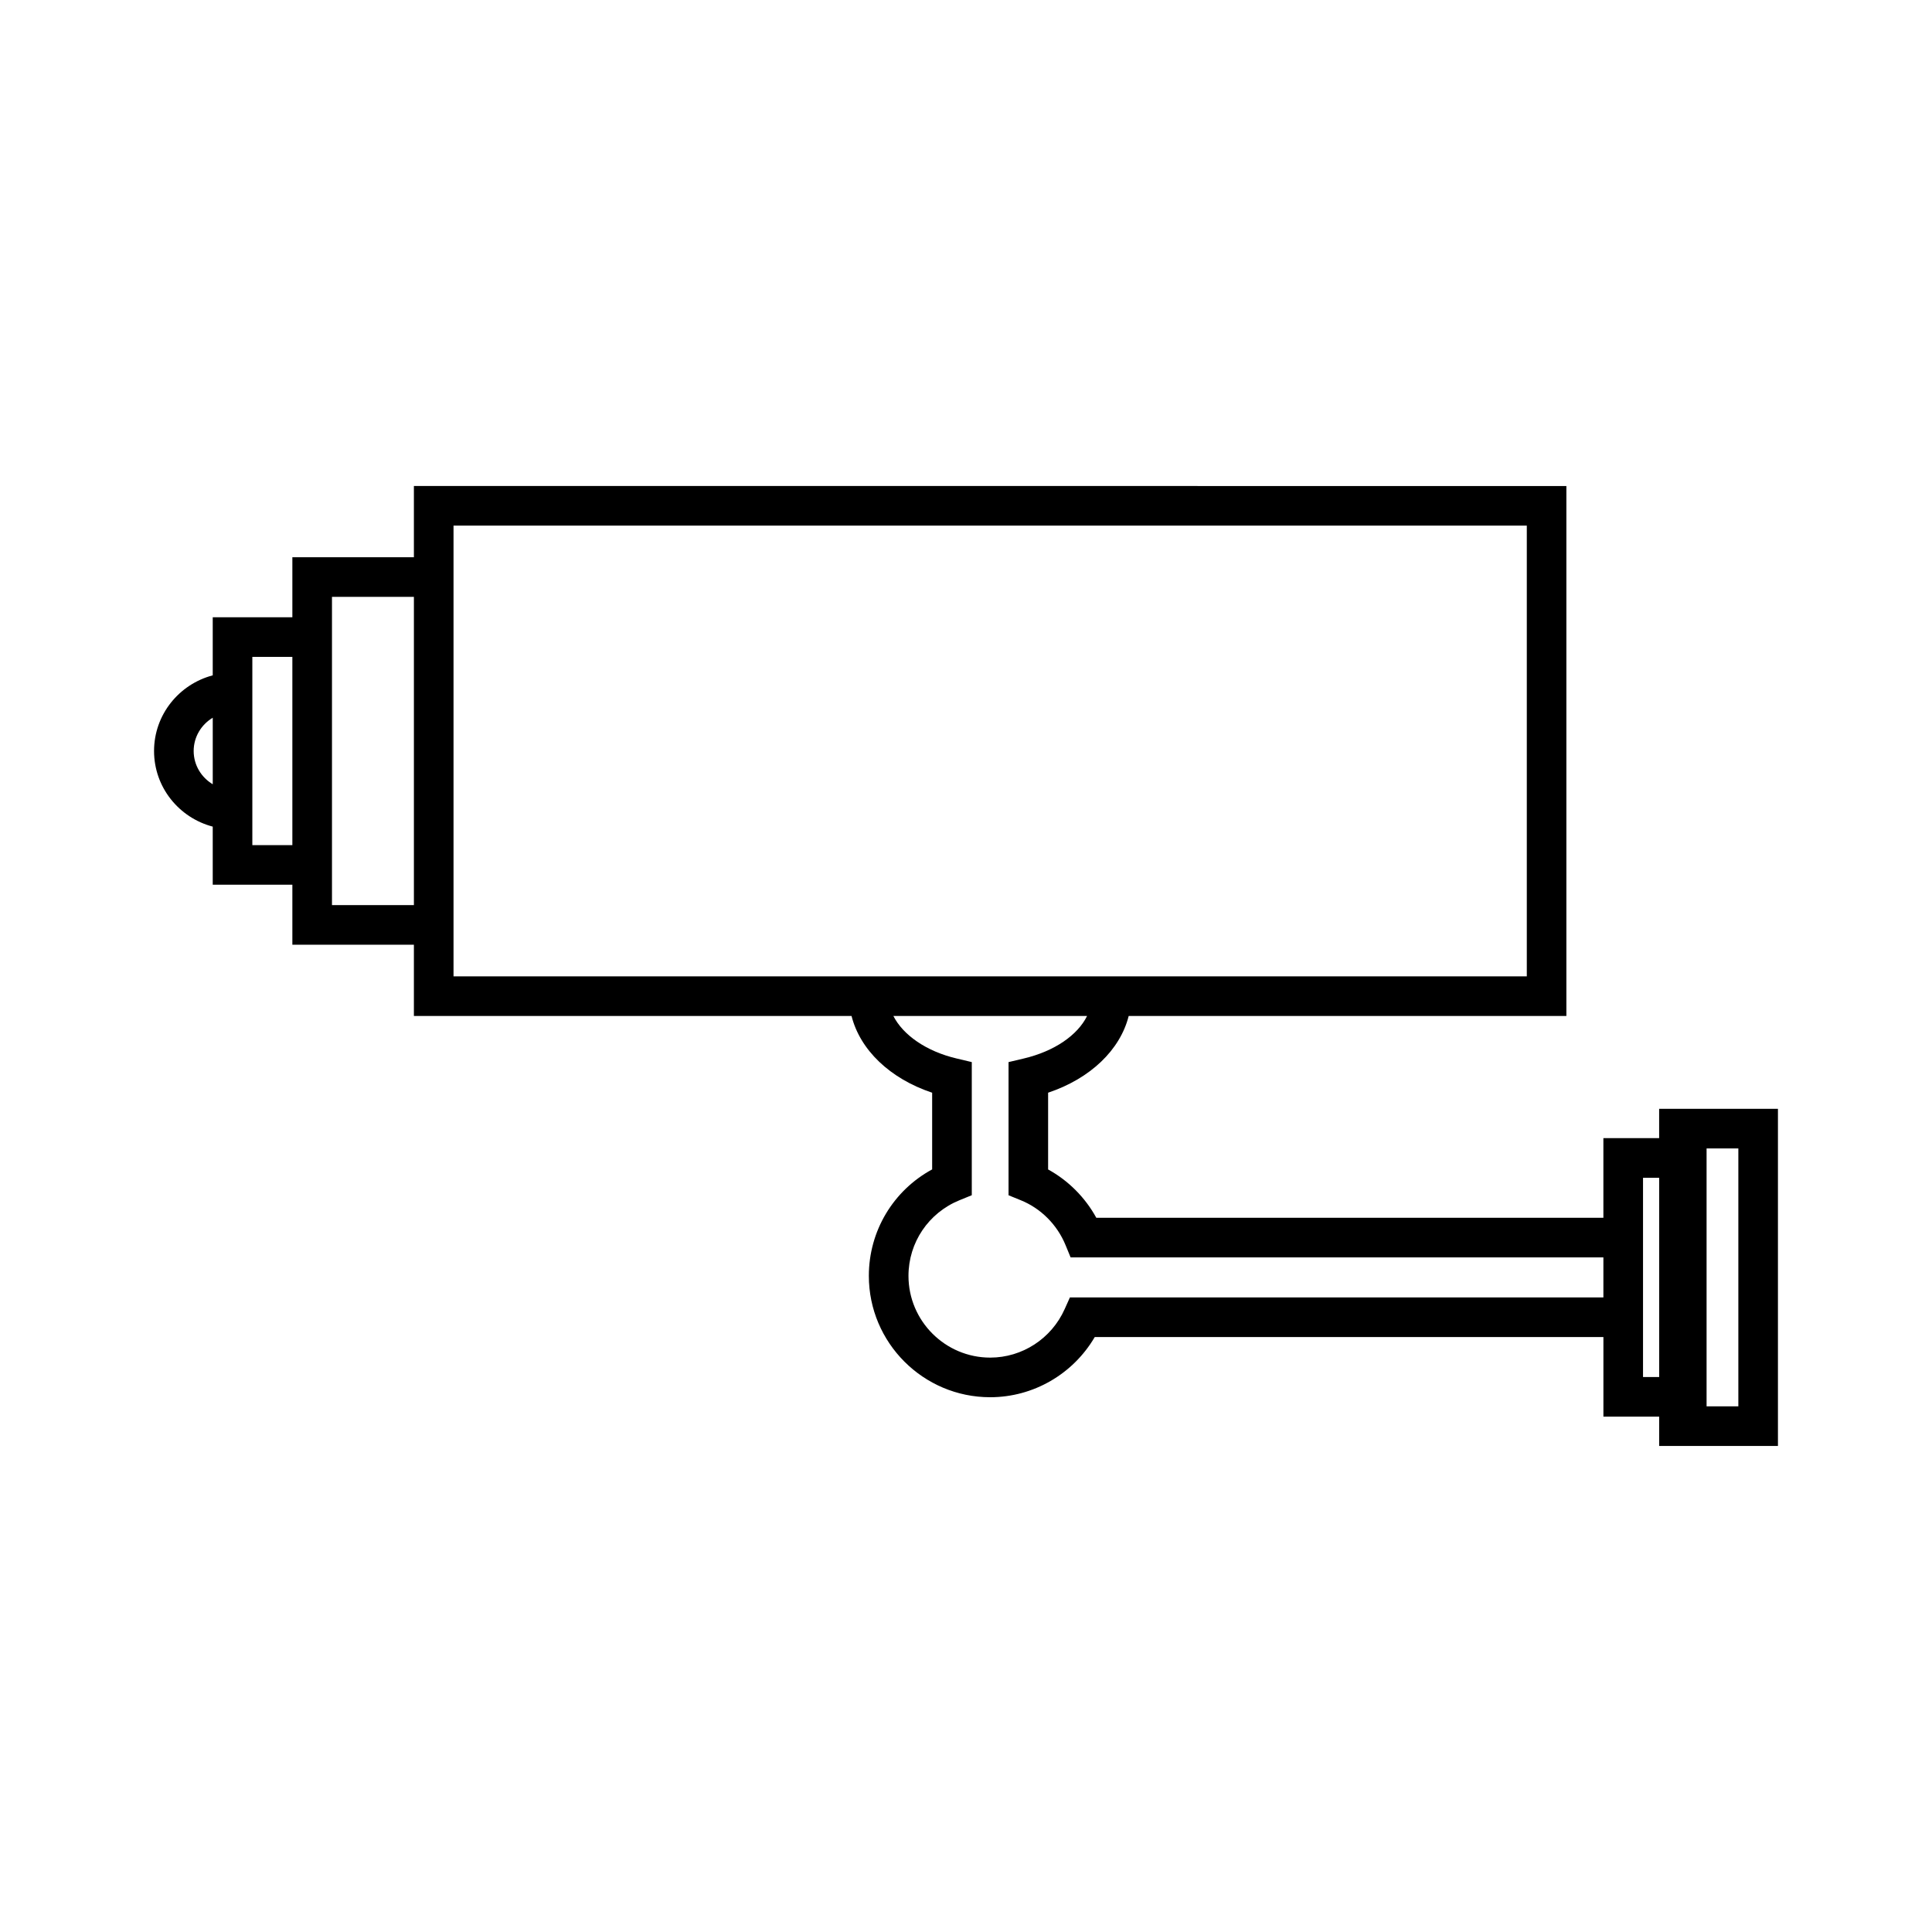 <?xml version="1.0" encoding="UTF-8"?>
<!-- Uploaded to: SVG Repo, www.svgrepo.com, Generator: SVG Repo Mixer Tools -->
<svg fill="#000000" width="800px" height="800px" version="1.1" viewBox="144 144 512 512" xmlns="http://www.w3.org/2000/svg">
 <path d="m583.69 437.85v7.773h-14.777v21.102h-134.38c-2.953-5.394-7.422-9.871-12.773-12.809v-20.34c11.23-3.758 19.102-11.367 21.355-20.336h115.99v-140.44l-305.42-0.004v18.883h-32.207v15.895h-21.102v15.398c-8.914 2.348-15.551 10.406-15.551 20.047 0 9.645 6.633 17.703 15.551 20.043v15.398h21.102v15.895h32.207v18.883h115.98c2.262 8.973 10.133 16.59 21.363 20.34v20.324c-10.301 5.59-16.777 16.312-16.777 28.219 0 17.727 14.426 32.156 32.156 32.156 11.457 0 21.984-6.16 27.711-15.949h134.8v21.098h14.777v7.773h31.477v-89.352zm-383.31-86.016c-3.012-1.801-5.055-5.059-5.055-8.812 0-3.754 2.043-7.016 5.055-8.816zm21.098 16.133h-10.605v-49.887h10.605zm32.211 15.895h-21.711v-81.684h21.711zm115.25 18.879h-104.75v-119.45h284.43v119.45zm199.98 85.09h-141.38l-1.395 3.102c-3.488 7.805-11.234 12.848-19.727 12.848-11.938 0-21.66-9.719-21.66-21.66 0-8.832 5.305-16.699 13.508-20.043l3.269-1.332v-35.281l-4.047-0.961c-7.981-1.883-14.152-6.188-16.734-11.266h51.34c-2.523 5.106-8.648 9.348-16.777 11.273l-4.039 0.957v35.289l3.269 1.332c5.316 2.156 9.629 6.488 11.84 11.883l1.34 3.258h141.19v10.602zm14.781 21.098h-4.281v-52.805h4.281zm20.98 7.773h-8.418v-68.355h8.418z"/>
</svg>